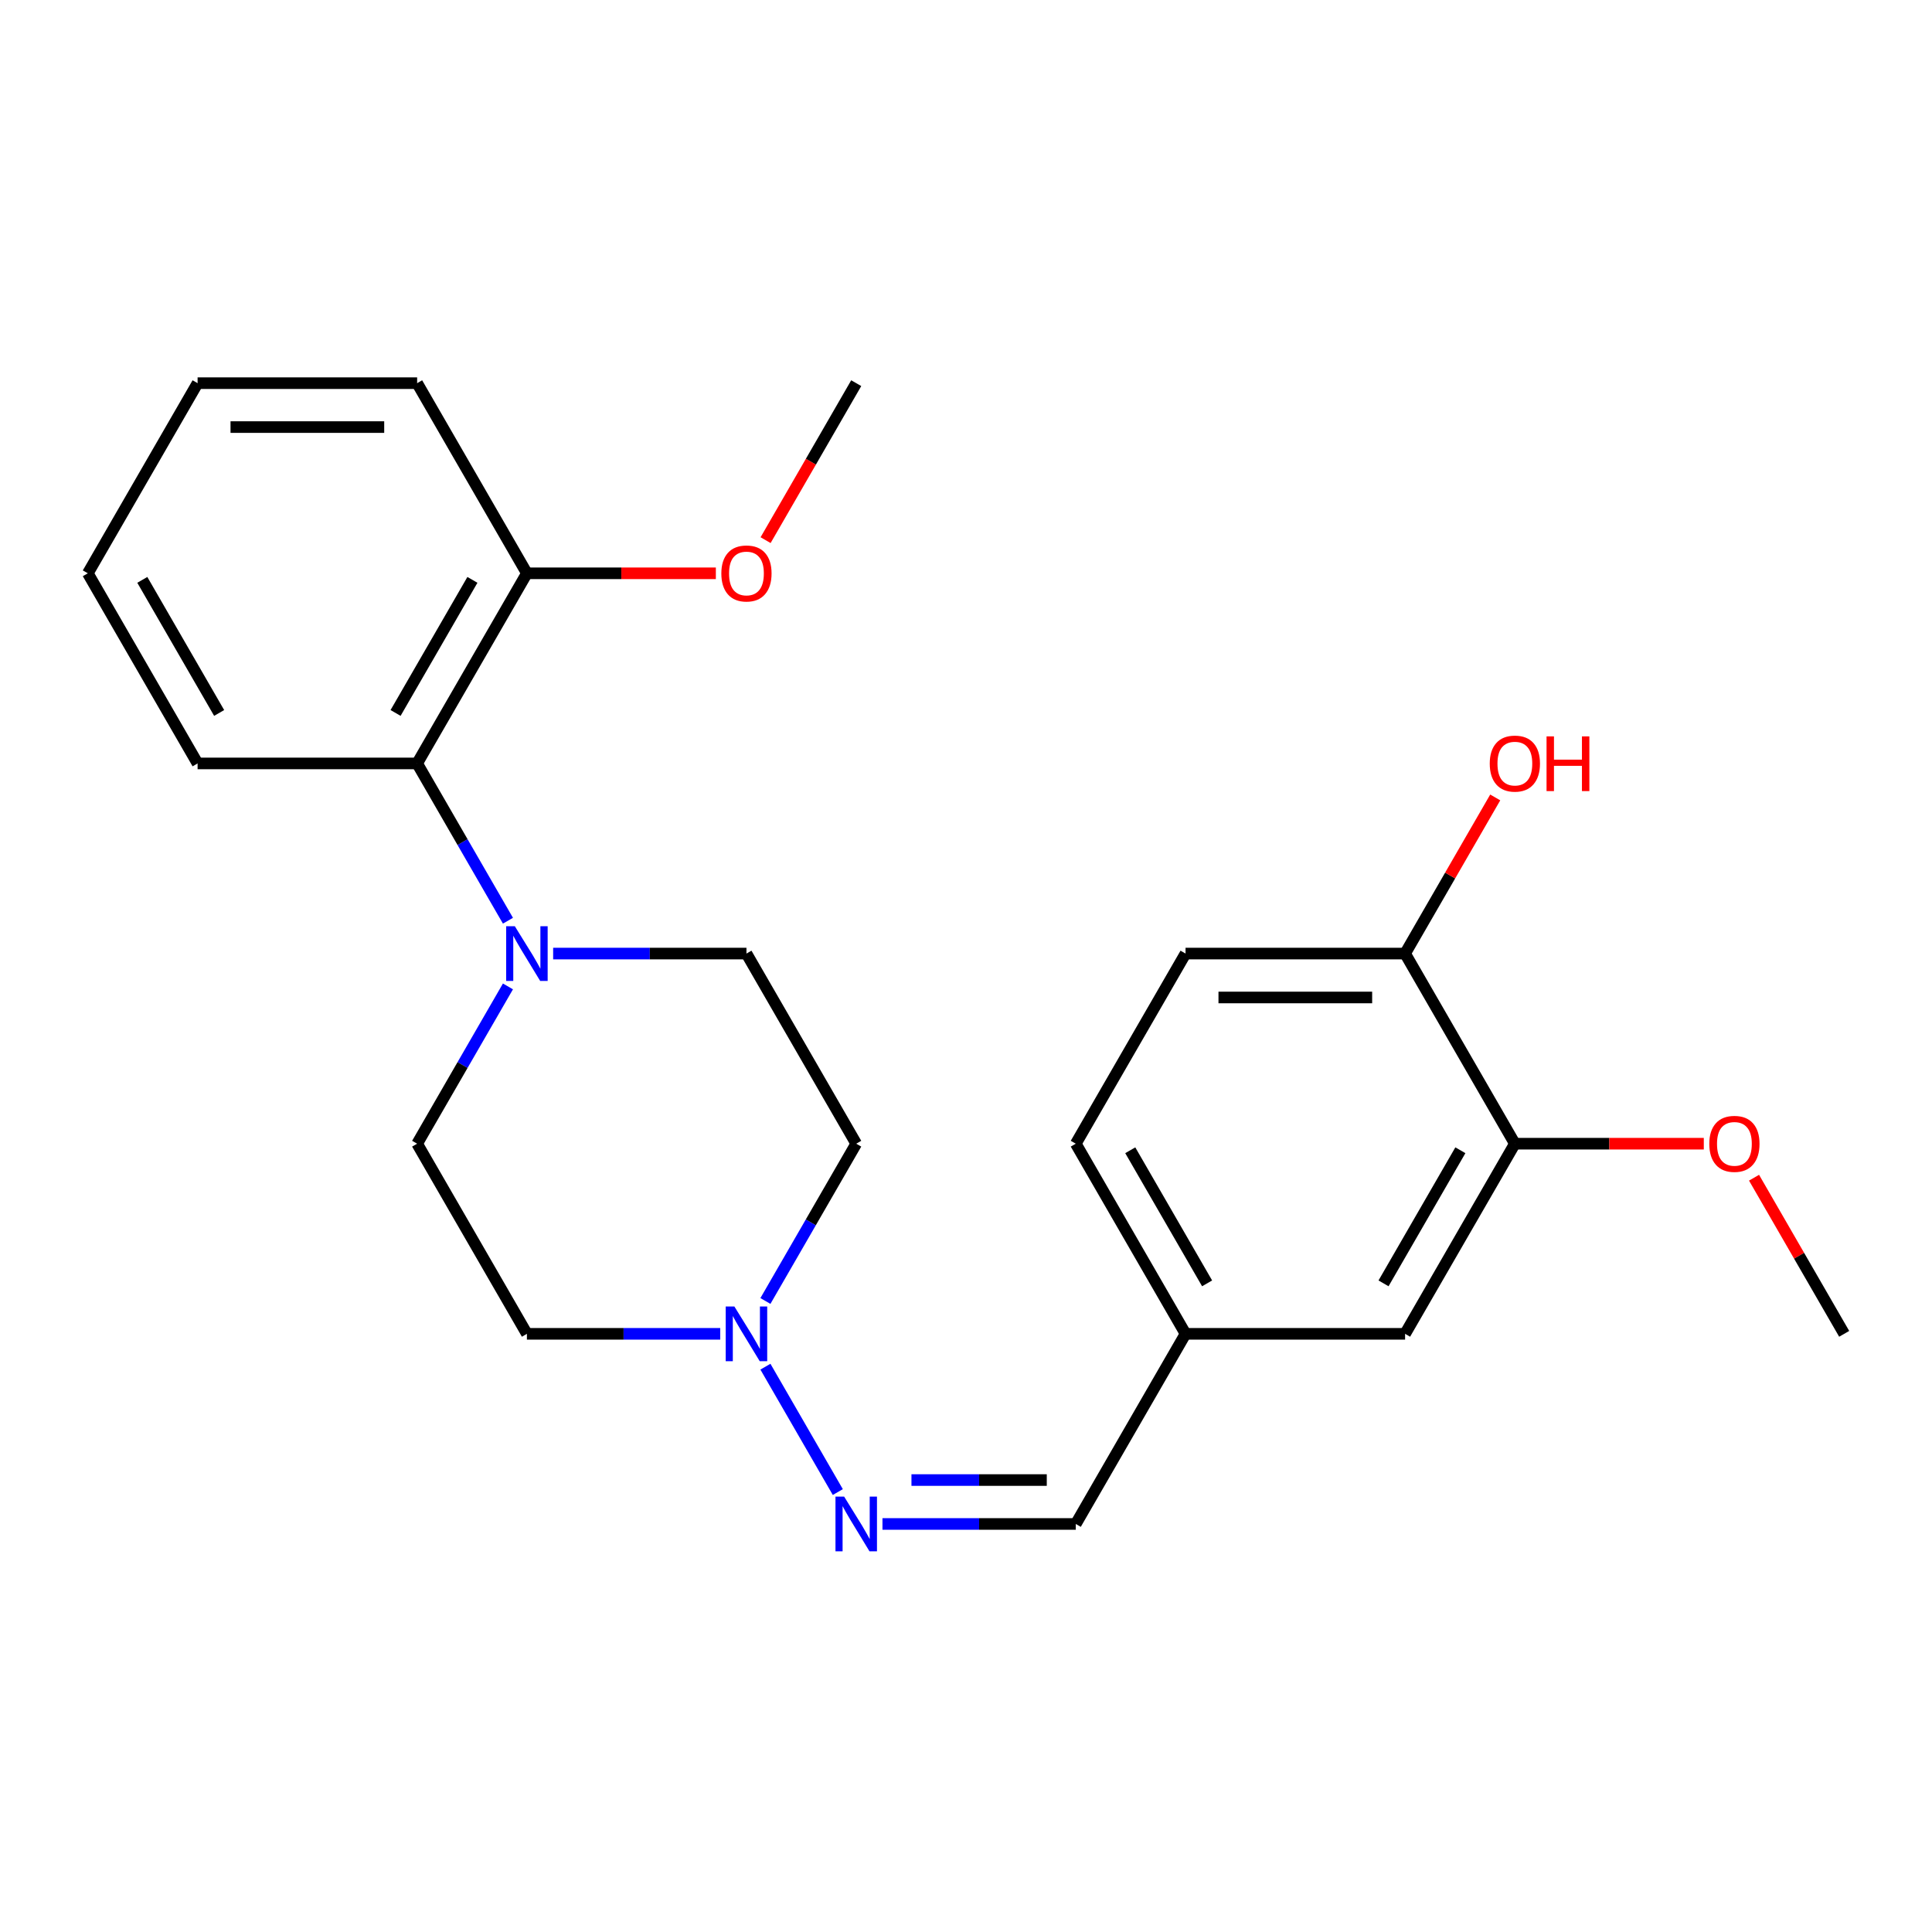 <?xml version='1.0' encoding='iso-8859-1'?>
<svg version='1.1' baseProfile='full'
              xmlns='http://www.w3.org/2000/svg'
                      xmlns:rdkit='http://www.rdkit.org/xml'
                      xmlns:xlink='http://www.w3.org/1999/xlink'
                  xml:space='preserve'
width='1000px' height='1000px' viewBox='0 0 1000 1000'>
<!-- END OF HEADER -->
<rect style='opacity:1.0;fill:#FFFFFF;stroke:none' width='1000' height='1000' x='0' y='0'> </rect>
<path class='bond-2' d='M 262.912,476.563 L 239.41,435.857' style='fill:none;fill-rule:evenodd;stroke:#0000FF;stroke-width:6px;stroke-linecap:butt;stroke-linejoin:miter;stroke-opacity:1' />
<path class='bond-2' d='M 239.41,435.857 L 215.909,395.152' style='fill:none;fill-rule:evenodd;stroke:#000000;stroke-width:6px;stroke-linecap:butt;stroke-linejoin:miter;stroke-opacity:1' />
<path class='bond-4' d='M 262.912,510.565 L 239.41,551.27' style='fill:none;fill-rule:evenodd;stroke:#0000FF;stroke-width:6px;stroke-linecap:butt;stroke-linejoin:miter;stroke-opacity:1' />
<path class='bond-4' d='M 239.41,551.27 L 215.909,591.976' style='fill:none;fill-rule:evenodd;stroke:#000000;stroke-width:6px;stroke-linecap:butt;stroke-linejoin:miter;stroke-opacity:1' />
<path class='bond-5' d='M 286.308,493.564 L 336.336,493.564' style='fill:none;fill-rule:evenodd;stroke:#0000FF;stroke-width:6px;stroke-linecap:butt;stroke-linejoin:miter;stroke-opacity:1' />
<path class='bond-5' d='M 336.336,493.564 L 386.364,493.564' style='fill:none;fill-rule:evenodd;stroke:#000000;stroke-width:6px;stroke-linecap:butt;stroke-linejoin:miter;stroke-opacity:1' />
<path class='bond-0' d='M 396.179,673.387 L 419.68,632.681' style='fill:none;fill-rule:evenodd;stroke:#0000FF;stroke-width:6px;stroke-linecap:butt;stroke-linejoin:miter;stroke-opacity:1' />
<path class='bond-0' d='M 419.68,632.681 L 443.182,591.976' style='fill:none;fill-rule:evenodd;stroke:#000000;stroke-width:6px;stroke-linecap:butt;stroke-linejoin:miter;stroke-opacity:1' />
<path class='bond-1' d='M 396.179,707.389 L 433.65,772.289' style='fill:none;fill-rule:evenodd;stroke:#0000FF;stroke-width:6px;stroke-linecap:butt;stroke-linejoin:miter;stroke-opacity:1' />
<path class='bond-24' d='M 372.783,690.388 L 322.755,690.388' style='fill:none;fill-rule:evenodd;stroke:#0000FF;stroke-width:6px;stroke-linecap:butt;stroke-linejoin:miter;stroke-opacity:1' />
<path class='bond-24' d='M 322.755,690.388 L 272.727,690.388' style='fill:none;fill-rule:evenodd;stroke:#000000;stroke-width:6px;stroke-linecap:butt;stroke-linejoin:miter;stroke-opacity:1' />
<path class='bond-9' d='M 456.763,788.8 L 506.79,788.8' style='fill:none;fill-rule:evenodd;stroke:#0000FF;stroke-width:6px;stroke-linecap:butt;stroke-linejoin:miter;stroke-opacity:1' />
<path class='bond-9' d='M 506.79,788.8 L 556.818,788.8' style='fill:none;fill-rule:evenodd;stroke:#000000;stroke-width:6px;stroke-linecap:butt;stroke-linejoin:miter;stroke-opacity:1' />
<path class='bond-9' d='M 471.771,766.072 L 506.79,766.072' style='fill:none;fill-rule:evenodd;stroke:#0000FF;stroke-width:6px;stroke-linecap:butt;stroke-linejoin:miter;stroke-opacity:1' />
<path class='bond-9' d='M 506.79,766.072 L 541.81,766.072' style='fill:none;fill-rule:evenodd;stroke:#000000;stroke-width:6px;stroke-linecap:butt;stroke-linejoin:miter;stroke-opacity:1' />
<path class='bond-11' d='M 215.909,395.152 L 272.727,296.74' style='fill:none;fill-rule:evenodd;stroke:#000000;stroke-width:6px;stroke-linecap:butt;stroke-linejoin:miter;stroke-opacity:1' />
<path class='bond-11' d='M 204.749,369.026 L 244.522,300.138' style='fill:none;fill-rule:evenodd;stroke:#000000;stroke-width:6px;stroke-linecap:butt;stroke-linejoin:miter;stroke-opacity:1' />
<path class='bond-18' d='M 215.909,395.152 L 102.273,395.152' style='fill:none;fill-rule:evenodd;stroke:#000000;stroke-width:6px;stroke-linecap:butt;stroke-linejoin:miter;stroke-opacity:1' />
<path class='bond-3' d='M 784.091,591.976 L 727.273,690.388' style='fill:none;fill-rule:evenodd;stroke:#000000;stroke-width:6px;stroke-linecap:butt;stroke-linejoin:miter;stroke-opacity:1' />
<path class='bond-3' d='M 755.886,595.374 L 716.113,664.262' style='fill:none;fill-rule:evenodd;stroke:#000000;stroke-width:6px;stroke-linecap:butt;stroke-linejoin:miter;stroke-opacity:1' />
<path class='bond-15' d='M 784.091,591.976 L 832.989,591.976' style='fill:none;fill-rule:evenodd;stroke:#000000;stroke-width:6px;stroke-linecap:butt;stroke-linejoin:miter;stroke-opacity:1' />
<path class='bond-15' d='M 832.989,591.976 L 881.886,591.976' style='fill:none;fill-rule:evenodd;stroke:#FF0000;stroke-width:6px;stroke-linecap:butt;stroke-linejoin:miter;stroke-opacity:1' />
<path class='bond-26' d='M 784.091,591.976 L 727.273,493.564' style='fill:none;fill-rule:evenodd;stroke:#000000;stroke-width:6px;stroke-linecap:butt;stroke-linejoin:miter;stroke-opacity:1' />
<path class='bond-7' d='M 215.909,591.976 L 272.727,690.388' style='fill:none;fill-rule:evenodd;stroke:#000000;stroke-width:6px;stroke-linecap:butt;stroke-linejoin:miter;stroke-opacity:1' />
<path class='bond-6' d='M 386.364,493.564 L 443.182,591.976' style='fill:none;fill-rule:evenodd;stroke:#000000;stroke-width:6px;stroke-linecap:butt;stroke-linejoin:miter;stroke-opacity:1' />
<path class='bond-8' d='M 727.273,493.564 L 613.636,493.564' style='fill:none;fill-rule:evenodd;stroke:#000000;stroke-width:6px;stroke-linecap:butt;stroke-linejoin:miter;stroke-opacity:1' />
<path class='bond-8' d='M 710.227,516.291 L 630.682,516.291' style='fill:none;fill-rule:evenodd;stroke:#000000;stroke-width:6px;stroke-linecap:butt;stroke-linejoin:miter;stroke-opacity:1' />
<path class='bond-16' d='M 727.273,493.564 L 750.601,453.158' style='fill:none;fill-rule:evenodd;stroke:#000000;stroke-width:6px;stroke-linecap:butt;stroke-linejoin:miter;stroke-opacity:1' />
<path class='bond-16' d='M 750.601,453.158 L 773.929,412.753' style='fill:none;fill-rule:evenodd;stroke:#FF0000;stroke-width:6px;stroke-linecap:butt;stroke-linejoin:miter;stroke-opacity:1' />
<path class='bond-13' d='M 556.818,788.8 L 613.636,690.388' style='fill:none;fill-rule:evenodd;stroke:#000000;stroke-width:6px;stroke-linecap:butt;stroke-linejoin:miter;stroke-opacity:1' />
<path class='bond-10' d='M 727.273,690.388 L 613.636,690.388' style='fill:none;fill-rule:evenodd;stroke:#000000;stroke-width:6px;stroke-linecap:butt;stroke-linejoin:miter;stroke-opacity:1' />
<path class='bond-17' d='M 272.727,296.74 L 321.625,296.74' style='fill:none;fill-rule:evenodd;stroke:#000000;stroke-width:6px;stroke-linecap:butt;stroke-linejoin:miter;stroke-opacity:1' />
<path class='bond-17' d='M 321.625,296.74 L 370.523,296.74' style='fill:none;fill-rule:evenodd;stroke:#FF0000;stroke-width:6px;stroke-linecap:butt;stroke-linejoin:miter;stroke-opacity:1' />
<path class='bond-19' d='M 272.727,296.74 L 215.909,198.328' style='fill:none;fill-rule:evenodd;stroke:#000000;stroke-width:6px;stroke-linecap:butt;stroke-linejoin:miter;stroke-opacity:1' />
<path class='bond-12' d='M 613.636,493.564 L 556.818,591.976' style='fill:none;fill-rule:evenodd;stroke:#000000;stroke-width:6px;stroke-linecap:butt;stroke-linejoin:miter;stroke-opacity:1' />
<path class='bond-14' d='M 613.636,690.388 L 556.818,591.976' style='fill:none;fill-rule:evenodd;stroke:#000000;stroke-width:6px;stroke-linecap:butt;stroke-linejoin:miter;stroke-opacity:1' />
<path class='bond-14' d='M 624.796,664.262 L 585.023,595.374' style='fill:none;fill-rule:evenodd;stroke:#000000;stroke-width:6px;stroke-linecap:butt;stroke-linejoin:miter;stroke-opacity:1' />
<path class='bond-20' d='M 907.889,609.577 L 931.217,649.982' style='fill:none;fill-rule:evenodd;stroke:#FF0000;stroke-width:6px;stroke-linecap:butt;stroke-linejoin:miter;stroke-opacity:1' />
<path class='bond-20' d='M 931.217,649.982 L 954.545,690.388' style='fill:none;fill-rule:evenodd;stroke:#000000;stroke-width:6px;stroke-linecap:butt;stroke-linejoin:miter;stroke-opacity:1' />
<path class='bond-21' d='M 396.271,279.579 L 419.727,238.953' style='fill:none;fill-rule:evenodd;stroke:#FF0000;stroke-width:6px;stroke-linecap:butt;stroke-linejoin:miter;stroke-opacity:1' />
<path class='bond-21' d='M 419.727,238.953 L 443.182,198.328' style='fill:none;fill-rule:evenodd;stroke:#000000;stroke-width:6px;stroke-linecap:butt;stroke-linejoin:miter;stroke-opacity:1' />
<path class='bond-22' d='M 102.273,395.152 L 45.455,296.74' style='fill:none;fill-rule:evenodd;stroke:#000000;stroke-width:6px;stroke-linecap:butt;stroke-linejoin:miter;stroke-opacity:1' />
<path class='bond-22' d='M 113.432,369.026 L 73.66,300.138' style='fill:none;fill-rule:evenodd;stroke:#000000;stroke-width:6px;stroke-linecap:butt;stroke-linejoin:miter;stroke-opacity:1' />
<path class='bond-25' d='M 215.909,198.328 L 102.273,198.328' style='fill:none;fill-rule:evenodd;stroke:#000000;stroke-width:6px;stroke-linecap:butt;stroke-linejoin:miter;stroke-opacity:1' />
<path class='bond-25' d='M 198.864,221.055 L 119.318,221.055' style='fill:none;fill-rule:evenodd;stroke:#000000;stroke-width:6px;stroke-linecap:butt;stroke-linejoin:miter;stroke-opacity:1' />
<path class='bond-23' d='M 45.455,296.74 L 102.273,198.328' style='fill:none;fill-rule:evenodd;stroke:#000000;stroke-width:6px;stroke-linecap:butt;stroke-linejoin:miter;stroke-opacity:1' />
<path  class='atom-0' d='M 266.467 479.404
L 275.747 494.404
Q 276.667 495.884, 278.147 498.564
Q 279.627 501.244, 279.707 501.404
L 279.707 479.404
L 283.467 479.404
L 283.467 507.724
L 279.587 507.724
L 269.627 491.324
Q 268.467 489.404, 267.227 487.204
Q 266.027 485.004, 265.667 484.324
L 265.667 507.724
L 261.987 507.724
L 261.987 479.404
L 266.467 479.404
' fill='#0000FF'/>
<path  class='atom-1' d='M 380.104 676.228
L 389.384 691.228
Q 390.304 692.708, 391.784 695.388
Q 393.264 698.068, 393.344 698.228
L 393.344 676.228
L 397.104 676.228
L 397.104 704.548
L 393.224 704.548
L 383.264 688.148
Q 382.104 686.228, 380.864 684.028
Q 379.664 681.828, 379.304 681.148
L 379.304 704.548
L 375.624 704.548
L 375.624 676.228
L 380.104 676.228
' fill='#0000FF'/>
<path  class='atom-2' d='M 436.922 774.64
L 446.202 789.64
Q 447.122 791.12, 448.602 793.8
Q 450.082 796.48, 450.162 796.64
L 450.162 774.64
L 453.922 774.64
L 453.922 802.96
L 450.042 802.96
L 440.082 786.56
Q 438.922 784.64, 437.682 782.44
Q 436.482 780.24, 436.122 779.56
L 436.122 802.96
L 432.442 802.96
L 432.442 774.64
L 436.922 774.64
' fill='#0000FF'/>
<path  class='atom-16' d='M 884.727 592.056
Q 884.727 585.256, 888.087 581.456
Q 891.447 577.656, 897.727 577.656
Q 904.007 577.656, 907.367 581.456
Q 910.727 585.256, 910.727 592.056
Q 910.727 598.936, 907.327 602.856
Q 903.927 606.736, 897.727 606.736
Q 891.487 606.736, 888.087 602.856
Q 884.727 598.976, 884.727 592.056
M 897.727 603.536
Q 902.047 603.536, 904.367 600.656
Q 906.727 597.736, 906.727 592.056
Q 906.727 586.496, 904.367 583.696
Q 902.047 580.856, 897.727 580.856
Q 893.407 580.856, 891.047 583.656
Q 888.727 586.456, 888.727 592.056
Q 888.727 597.776, 891.047 600.656
Q 893.407 603.536, 897.727 603.536
' fill='#FF0000'/>
<path  class='atom-17' d='M 771.091 395.232
Q 771.091 388.432, 774.451 384.632
Q 777.811 380.832, 784.091 380.832
Q 790.371 380.832, 793.731 384.632
Q 797.091 388.432, 797.091 395.232
Q 797.091 402.112, 793.691 406.032
Q 790.291 409.912, 784.091 409.912
Q 777.851 409.912, 774.451 406.032
Q 771.091 402.152, 771.091 395.232
M 784.091 406.712
Q 788.411 406.712, 790.731 403.832
Q 793.091 400.912, 793.091 395.232
Q 793.091 389.672, 790.731 386.872
Q 788.411 384.032, 784.091 384.032
Q 779.771 384.032, 777.411 386.832
Q 775.091 389.632, 775.091 395.232
Q 775.091 400.952, 777.411 403.832
Q 779.771 406.712, 784.091 406.712
' fill='#FF0000'/>
<path  class='atom-17' d='M 800.491 381.152
L 804.331 381.152
L 804.331 393.192
L 818.811 393.192
L 818.811 381.152
L 822.651 381.152
L 822.651 409.472
L 818.811 409.472
L 818.811 396.392
L 804.331 396.392
L 804.331 409.472
L 800.491 409.472
L 800.491 381.152
' fill='#FF0000'/>
<path  class='atom-18' d='M 373.364 296.82
Q 373.364 290.02, 376.724 286.22
Q 380.084 282.42, 386.364 282.42
Q 392.644 282.42, 396.004 286.22
Q 399.364 290.02, 399.364 296.82
Q 399.364 303.7, 395.964 307.62
Q 392.564 311.5, 386.364 311.5
Q 380.124 311.5, 376.724 307.62
Q 373.364 303.74, 373.364 296.82
M 386.364 308.3
Q 390.684 308.3, 393.004 305.42
Q 395.364 302.5, 395.364 296.82
Q 395.364 291.26, 393.004 288.46
Q 390.684 285.62, 386.364 285.62
Q 382.044 285.62, 379.684 288.42
Q 377.364 291.22, 377.364 296.82
Q 377.364 302.54, 379.684 305.42
Q 382.044 308.3, 386.364 308.3
' fill='#FF0000'/>
</svg>
